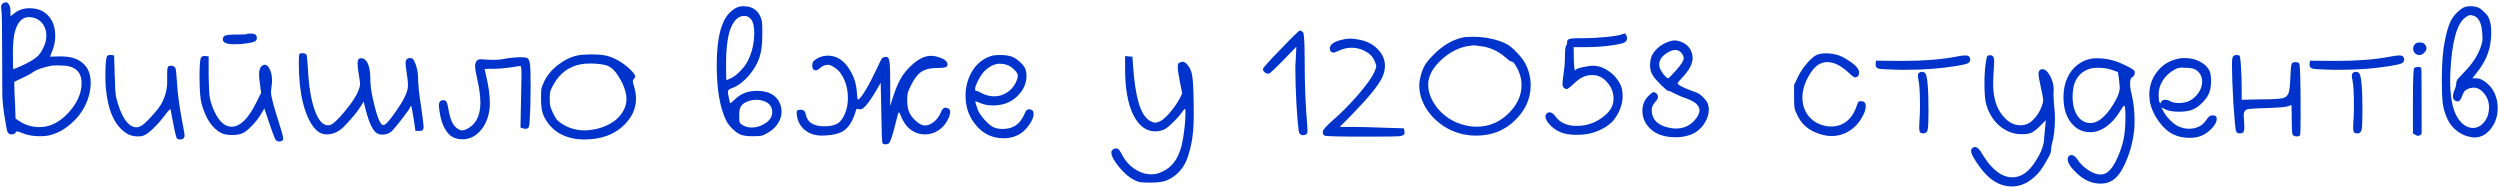 <?xml version="1.0" encoding="UTF-8"?> <svg xmlns="http://www.w3.org/2000/svg" width="790" height="59" viewBox="0 0 790 59" fill="none"><path d="M23.472 21.608C22.533 21.053 21.296 20.755 19.76 20.712C19.547 20.712 19.205 20.712 18.736 20.712C18.309 20.669 18.011 20.648 17.84 20.648C17.627 20.648 17.371 20.669 17.072 20.712C16.773 20.712 16.603 20.712 16.56 20.712C13.787 21.224 11.76 21.907 10.48 22.76C9.669 23.357 8.453 24.019 6.832 24.744L4.528 25.832V27.432C4.528 28.285 4.613 30.248 4.784 33.32L4.912 37.48L6.192 38.312C8.027 39.549 10.139 40.168 12.528 40.168C13.339 40.168 14.171 40.061 15.024 39.848C17.371 39.251 19.568 37.843 21.616 35.624C24.389 32.595 25.776 29.48 25.776 26.28C25.776 24.061 25.008 22.504 23.472 21.608ZM14 14.376C14.427 13.352 14.64 12.307 14.64 11.24C14.64 9.576 14.128 8.189 13.104 7.08C12.08 5.971 10.736 5.416 9.072 5.416C7.152 5.416 5.744 6.781 4.848 9.512C4.336 11.091 4.08 13.501 4.08 16.744C4.08 20.157 4.123 21.864 4.208 21.864C4.379 21.864 5.573 21.352 7.792 20.328C9.712 19.389 11.077 18.536 11.888 17.768C12.699 17 13.403 15.869 14 14.376ZM0.432 3.048C0.261 2.195 0.347 1.597 0.688 1.256C1.029 0.915 1.413 0.744 1.84 0.744C2.267 0.744 2.608 1 2.864 1.512C3.163 1.981 3.312 2.621 3.312 3.432V5.16L4.528 4.2C5.851 3.133 7.451 2.6 9.328 2.6C12.229 2.6 14.427 3.667 15.92 5.8C16.944 7.293 17.456 9.128 17.456 11.304C17.456 12.968 17.136 14.589 16.496 16.168L15.792 17.896L18.544 17.832H19.312C22.341 17.832 24.645 18.557 26.224 20.008C27.845 21.416 28.656 23.464 28.656 26.152C28.656 28.584 28.059 31.016 26.864 33.448C25.84 35.539 24.368 37.416 22.448 39.08C20.571 40.744 18.565 41.896 16.432 42.536C15.408 42.877 14.128 43.048 12.592 43.048C10.544 43.048 8.731 42.728 7.152 42.088C6.171 41.704 5.595 41.512 5.424 41.512C5.211 41.512 5.04 41.64 4.912 41.896C4.699 42.28 4.272 42.472 3.632 42.472C3.035 42.472 2.608 42.195 2.352 41.64C2.139 41.043 1.819 39.357 1.392 36.584C1.051 34.536 0.837 32.552 0.752 30.632C0.709 28.712 0.688 24.573 0.688 18.216C0.688 9.043 0.603 3.987 0.432 3.048ZM33.88 17.704C34.179 17.405 34.605 17.299 35.16 17.384L36.056 17.512L36.248 23.656C36.333 27.453 36.483 29.8 36.696 30.696C37.421 33.683 38.339 36.029 39.448 37.736C40.6 39.4 41.816 40.232 43.096 40.232C43.437 40.232 43.864 40.125 44.376 39.912C45.059 39.613 46.125 38.675 47.576 37.096C49.069 35.517 50.157 34.173 50.84 33.064C52.163 30.76 52.824 28.371 52.824 25.896V24.68V23.144C52.824 21.864 52.952 21.139 53.208 20.968C53.421 20.84 53.656 20.776 53.912 20.776C54.723 20.776 55.235 21.032 55.448 21.544C55.619 22.013 55.789 23.656 55.96 26.472C56.173 30.099 56.835 34.728 57.944 40.36C58.2 41.64 58.328 42.472 58.328 42.856C58.328 43.112 58.243 43.368 58.072 43.624C57.816 43.923 57.432 44.072 56.92 44.072C56.493 44.072 56.173 43.987 55.96 43.816C55.832 43.773 55.597 43.027 55.256 41.576C54.957 40.125 54.659 38.611 54.36 37.032C54.061 35.453 53.912 34.643 53.912 34.6L53.848 34.536C53.592 34.536 52.952 35.24 51.928 36.648C50.819 38.099 49.645 39.421 48.408 40.616C47.213 41.768 46.232 42.493 45.464 42.792C45.037 43.005 44.419 43.112 43.608 43.112C42.2 43.112 41.005 42.792 40.024 42.152C36.269 39.805 34.072 34.984 33.432 27.688C33.347 26.92 33.304 25.683 33.304 23.976C33.304 20.264 33.496 18.173 33.88 17.704ZM77.965 10.792C78.093 10.664 78.412 10.6 78.924 10.6C79.906 10.6 80.525 10.728 80.781 10.984C81.037 11.24 81.165 11.56 81.165 11.944C81.165 12.413 81.015 12.755 80.716 12.968C80.418 13.224 79.564 13.459 78.156 13.672C76.791 13.885 75.426 13.992 74.061 13.992C71.629 13.992 70.412 13.48 70.412 12.456C70.412 11.816 70.668 11.411 71.18 11.24C71.735 11.027 72.866 10.92 74.573 10.92C76.749 10.92 77.879 10.877 77.965 10.792ZM63.565 18.152C63.863 17.768 64.332 17.619 64.972 17.704L65.933 17.832V23.976C65.975 27.261 66.103 29.587 66.317 30.952C66.573 32.317 67.085 33.811 67.853 35.432C69.346 38.504 71.117 40.04 73.165 40.04C75.853 40.04 78.434 37.544 80.909 32.552L82.508 29.352L82.124 26.408C81.954 25.341 81.868 24.36 81.868 23.464C81.868 22.269 82.124 21.416 82.636 20.904C82.978 20.605 83.319 20.456 83.66 20.456C84.3 20.456 84.834 20.947 85.26 21.928C85.73 22.867 85.965 24.04 85.965 25.448C85.965 26.131 85.9 26.835 85.772 27.56C85.687 28.328 85.644 28.861 85.644 29.16C85.644 30.397 86.434 33.469 88.013 38.376C88.994 41.405 89.484 43.197 89.484 43.752C89.484 44.392 89.058 44.712 88.204 44.712C87.65 44.712 87.223 44.435 86.924 43.88C86.626 43.283 85.986 41.533 85.004 38.632L83.532 34.28L82.38 36.2C81.698 37.352 80.781 38.525 79.629 39.72C78.477 40.915 77.495 41.704 76.684 42.088C75.831 42.472 74.743 42.664 73.421 42.664C71.885 42.664 70.711 42.451 69.9 42.024C67.042 40.531 64.972 37.437 63.693 32.744C63.266 31.165 63.053 28.285 63.053 24.104C63.053 20.563 63.223 18.579 63.565 18.152ZM94.621 17.064C94.749 16.893 95.026 16.808 95.453 16.808C96.093 16.808 96.541 16.936 96.797 17.192C96.968 17.363 97.138 18.856 97.309 21.672C97.565 27.133 98.269 31.485 99.421 34.728C100.573 37.971 101.981 39.592 103.645 39.592C103.901 39.592 104.093 39.571 104.221 39.528C105.202 39.272 106.781 37.821 108.957 35.176C111.176 32.531 112.605 30.355 113.245 28.648C113.586 27.837 113.757 27.133 113.757 26.536C113.757 25.853 113.65 24.979 113.437 23.912C113.138 22.205 112.989 20.904 112.989 20.008C112.989 18.984 113.309 18.451 113.949 18.408H114.141C115.037 18.408 115.741 18.984 116.253 20.136C116.765 21.288 117.021 22.867 117.021 24.872C117.021 26.707 117.277 28.755 117.789 31.016C119.026 36.691 120.136 39.528 121.117 39.528C121.245 39.528 121.394 39.485 121.565 39.4C121.992 39.187 122.738 38.376 123.805 36.968C124.914 35.517 125.917 34.067 126.813 32.616C128.221 30.312 128.925 28.413 128.925 26.92C128.925 26.024 128.797 24.808 128.541 23.272C128.285 21.565 128.157 20.435 128.157 19.88C128.157 19.453 128.242 19.112 128.413 18.856C128.669 18.515 129.053 18.344 129.565 18.344C130.162 18.344 130.568 18.579 130.781 19.048C131.677 20.797 132.125 22.717 132.125 24.808C132.125 26.813 132.445 29.8 133.085 33.768C133.597 37.437 133.853 39.485 133.853 39.912C133.853 40.552 133.746 40.957 133.533 41.128C133.32 41.299 132.936 41.384 132.381 41.384H131.293L130.717 37.544C130.29 34.813 130.013 33.448 129.885 33.448C129.842 33.448 129.778 33.533 129.693 33.704C129.48 34.301 128.498 35.709 126.749 37.928C125.042 40.147 123.933 41.427 123.421 41.768C122.653 42.28 121.8 42.536 120.861 42.536C120.093 42.536 119.474 42.365 119.005 42.024C117.768 41.213 116.637 38.824 115.613 34.856L114.909 32.104L113.949 33.64C113.181 34.877 112.05 36.328 110.557 37.992C109.106 39.656 107.976 40.744 107.165 41.256C105.928 42.067 104.626 42.472 103.261 42.472C102.664 42.472 102.088 42.365 101.533 42.152C99.912 41.469 98.482 39.741 97.245 36.968C96.008 34.152 95.176 30.76 94.749 26.792C94.536 24.573 94.429 22.291 94.429 19.944C94.429 18.152 94.493 17.192 94.621 17.064ZM159.671 18.536C161.463 18.237 163.127 18.088 164.663 18.088C165.644 18.088 166.306 18.173 166.647 18.344C167.116 18.685 167.394 19.368 167.479 20.392C167.607 21.373 167.671 23.613 167.671 27.112C167.671 31.72 167.586 35.133 167.415 37.352C167.372 38.675 167.287 39.528 167.159 39.912C167.074 40.296 166.882 40.531 166.583 40.616C166.242 40.744 165.794 40.723 165.239 40.552L164.471 40.296L164.663 30.568C164.748 25.875 164.791 23.485 164.791 23.4C164.791 21.693 164.663 20.84 164.407 20.84C164.279 20.84 163.148 21.011 161.015 21.352C159.138 21.608 157.538 21.736 156.215 21.736H155.639H154.615C153.634 21.736 153.143 21.8 153.143 21.928C153.143 22.013 153.314 22.739 153.655 24.104C154.423 27.304 154.807 30.227 154.807 32.872C154.807 33.341 154.764 33.917 154.679 34.6C154.295 37.373 153.314 39.635 151.735 41.384C150.156 43.133 148.3 44.008 146.167 44.008C144.204 44.008 142.69 43.389 141.623 42.152C140.428 40.744 139.596 38.888 139.127 36.584C138.828 34.92 138.679 33.853 138.679 33.384C138.679 32.232 139.148 31.656 140.087 31.656C140.556 31.656 140.898 31.848 141.111 32.232C141.324 32.573 141.538 33.405 141.751 34.728C142.22 37.544 143.031 39.421 144.183 40.36C144.866 40.915 145.484 41.192 146.039 41.192C146.722 41.192 147.511 40.872 148.407 40.232C150.668 38.739 151.799 36.136 151.799 32.424C151.799 30.419 151.479 27.987 150.839 25.128C150.37 23.123 150.135 21.693 150.135 20.84C150.135 20.243 150.284 19.731 150.583 19.304C150.839 18.92 151.266 18.728 151.863 18.728C151.906 18.728 152.695 18.771 154.231 18.856C154.615 18.899 155.148 18.92 155.831 18.92C157.154 18.92 158.434 18.792 159.671 18.536ZM191.826 20.712C190.46 20.285 188.668 20.072 186.45 20.072C185.426 20.072 184.53 20.136 183.762 20.264C179.879 20.947 176.935 23.08 174.93 26.664C174.375 27.645 174.034 28.371 173.906 28.84C173.778 29.309 173.714 30.099 173.714 31.208C173.714 32.317 173.778 33.128 173.906 33.64C174.034 34.109 174.332 34.835 174.802 35.816C175.228 36.712 175.612 37.373 175.954 37.8C176.338 38.227 176.892 38.675 177.618 39.144C179.751 40.509 182.098 41.192 184.658 41.192C185.895 41.192 187.26 41.021 188.753 40.68C191.698 39.912 193.959 38.675 195.538 36.968C197.159 35.219 197.97 33.32 197.97 31.272C197.97 29.821 197.543 28.179 196.69 26.344C195.794 24.595 194.983 23.315 194.258 22.504C193.532 21.651 192.722 21.053 191.826 20.712ZM182.546 17.512C183.612 17.299 185.02 17.192 186.77 17.192C188.946 17.192 190.631 17.341 191.826 17.64C194.386 18.365 196.775 19.752 198.994 21.8C200.146 22.909 200.722 23.699 200.722 24.168C200.722 24.424 200.572 24.701 200.274 25C200.06 25.213 199.954 25.448 199.954 25.704C199.954 25.875 200.124 26.536 200.466 27.688C200.807 28.925 200.978 30.077 200.978 31.144C200.978 34.216 199.762 36.968 197.33 39.4C194.215 42.515 189.991 44.072 184.658 44.072C181.671 44.072 179.047 43.432 176.786 42.152C174.567 40.829 172.903 38.973 171.794 36.584C171.239 35.389 170.962 33.64 170.962 31.336C170.962 29.672 171.004 28.563 171.09 28.008C171.218 27.453 171.516 26.685 171.986 25.704C172.924 23.741 174.396 21.992 176.402 20.456C178.407 18.92 180.455 17.939 182.546 17.512ZM241.148 31.848C240.422 31.635 239.74 31.528 239.1 31.528C237.99 31.528 236.945 31.741 235.964 32.168C234.982 32.595 234.321 33.171 233.98 33.896C233.724 34.323 233.595 35.283 233.595 36.776C233.595 37.757 233.638 38.376 233.724 38.632C233.809 38.888 234.086 39.165 234.556 39.464C235.452 40.019 236.433 40.296 237.5 40.296C239.206 40.296 240.806 39.741 242.3 38.632C243.452 37.736 244.028 36.669 244.028 35.432C244.028 33.683 243.068 32.488 241.148 31.848ZM236.924 5.672C236.454 5.245 235.857 5.032 235.132 5.032C233.553 5.032 232.252 6.077 231.228 8.168C230.033 10.557 229.436 14.675 229.436 20.52C229.436 23.592 229.478 25.171 229.564 25.256C229.649 25.341 230.225 25.107 231.292 24.552C232.23 24.04 233.169 23.272 234.108 22.248C235.089 21.224 235.836 20.2 236.348 19.176C237.67 16.445 238.332 13.544 238.332 10.472C238.332 8.04 237.862 6.44 236.924 5.672ZM232.635 2.472C233.318 2.131 234.086 1.96 234.94 1.96C236.561 1.96 237.884 2.408 238.908 3.304C239.42 3.731 239.868 4.371 240.252 5.224C240.678 5.949 240.892 7.208 240.892 9V10.92C240.892 13.864 240.614 16.189 240.06 17.896C239.42 19.987 238.268 21.992 236.604 23.912C234.982 25.789 233.297 27.069 231.548 27.752C230.524 28.093 230.012 28.499 230.012 28.968C230.012 29.224 230.118 29.907 230.332 31.016C230.545 32.083 230.694 32.616 230.78 32.616C230.865 32.616 231.398 32.168 232.38 31.272C234.129 29.565 236.39 28.712 239.164 28.712C241.51 28.712 243.345 29.245 244.668 30.312C246.204 31.592 246.972 33.277 246.972 35.368C246.972 36.691 246.545 37.971 245.692 39.208C244.838 40.445 243.665 41.448 242.172 42.216C241.532 42.6 240.956 42.835 240.444 42.92C239.974 43.005 239.078 43.048 237.756 43.048C235.836 43.048 234.449 42.813 233.595 42.344C232.828 41.917 232.038 41.299 231.228 40.488C230.46 39.677 229.884 38.888 229.5 38.12C227.494 34.109 226.492 28.285 226.492 20.648C226.492 14.461 227.217 9.853 228.668 6.824C229.564 4.861 230.886 3.411 232.635 2.472ZM260.382 17.704C260.894 17.619 261.278 17.576 261.534 17.576C264.222 17.576 266.44 18.899 268.19 21.544C269.726 23.848 270.579 26.323 270.75 28.968C270.835 30.632 270.963 31.464 271.134 31.464C271.518 31.464 272.307 30.483 273.502 28.52C274.696 26.515 275.891 24.232 277.086 21.672C277.854 20.008 278.344 19.005 278.558 18.664C278.814 18.28 279.134 18.067 279.518 18.024C279.603 18.024 279.688 18.024 279.774 18.024C279.902 17.981 279.987 17.96 280.03 17.96C280.584 17.96 280.926 18.429 281.054 19.368C281.224 20.264 281.31 22.504 281.31 26.088V33.512L282.014 31.208C282.867 28.52 283.72 26.429 284.574 24.936C285.427 23.4 286.6 21.949 288.094 20.584C290.227 18.621 292.254 17.64 294.174 17.64C295.07 17.64 296.03 17.832 297.054 18.216C298.632 18.771 299.422 19.496 299.422 20.392C299.422 20.605 299.358 20.797 299.23 20.968C299.016 21.309 297.992 21.48 296.158 21.48C294.067 21.48 292.424 21.864 291.23 22.632C290.078 23.357 289.011 24.701 288.03 26.664C287.432 27.859 287.048 28.712 286.878 29.224C286.75 29.736 286.686 30.547 286.686 31.656C286.686 33.192 286.878 34.429 287.262 35.368C287.646 36.307 288.328 37.224 289.31 38.12C290.376 39.144 291.358 39.656 292.254 39.656C292.808 39.656 293.384 39.507 293.982 39.208C295.475 38.483 296.606 37.203 297.374 35.368C297.715 34.472 298.184 34.024 298.782 34.024C298.995 34.024 299.251 34.088 299.55 34.216C300.019 34.429 300.254 34.813 300.254 35.368C300.254 35.965 300.04 36.712 299.614 37.608C298.888 39.144 297.864 40.339 296.542 41.192C295.262 42.045 293.854 42.472 292.318 42.472C290.995 42.472 289.8 42.173 288.734 41.576C287.027 40.68 285.704 39.101 284.766 36.84C284.424 35.944 284.19 35.496 284.062 35.496C283.891 35.496 283.571 36.52 283.102 38.568C282.035 42.963 281.246 45.245 280.734 45.416C280.435 45.544 280.115 45.608 279.774 45.608C279.304 45.608 279.006 45.48 278.878 45.224C278.707 44.968 278.579 41.725 278.494 35.496L278.302 26.152L276.702 28.904C275.678 30.653 274.718 32.061 273.822 33.128C273.011 34.067 272.392 34.536 271.966 34.536C271.923 34.536 271.859 34.536 271.774 34.536C271.688 34.493 271.603 34.472 271.518 34.472C271.048 34.387 270.75 34.387 270.622 34.472C270.536 34.557 270.451 34.835 270.366 35.304C270.195 35.987 269.811 36.947 269.214 38.184C268.446 39.72 267.443 40.851 266.206 41.576C264.968 42.259 263.262 42.664 261.086 42.792C260.744 42.835 260.254 42.856 259.614 42.856C257.822 42.856 256.222 42.387 254.814 41.448C254.046 40.936 253.363 40.211 252.766 39.272C252.211 38.291 251.891 37.331 251.806 36.392C251.763 36.136 251.742 35.837 251.742 35.496C251.742 35.069 251.976 34.813 252.446 34.728C252.574 34.685 252.766 34.664 253.022 34.664C253.96 34.664 254.494 35.176 254.622 36.2C255.134 38.675 257.096 39.912 260.51 39.912C262.43 39.912 263.88 39.571 264.862 38.888C265.843 38.205 266.632 37.011 267.23 35.304C267.699 34.024 267.934 32.552 267.934 30.888C267.934 28.883 267.571 27.027 266.846 25.32C266.12 23.571 265.118 22.269 263.838 21.416C262.899 20.776 262.174 20.456 261.662 20.456C261.619 20.456 261.534 20.477 261.406 20.52C261.32 20.52 261.235 20.52 261.15 20.52C260.51 20.563 259.848 20.883 259.166 21.48C258.568 21.992 258.099 22.248 257.758 22.248C257.502 22.248 257.267 22.141 257.054 21.928C256.798 21.672 256.67 21.245 256.67 20.648C256.67 20.349 256.734 20.029 256.862 19.688C256.99 19.347 257.416 18.963 258.142 18.536C258.867 18.109 259.614 17.832 260.382 17.704ZM318.045 20.456C317.405 20.243 316.679 20.136 315.869 20.136C314.375 20.136 312.839 20.861 311.26 22.312C310.535 22.995 309.831 23.997 309.149 25.32C308.466 26.6 308.125 27.56 308.125 28.2C308.125 28.541 308.231 28.712 308.445 28.712C308.786 28.712 309.405 28.968 310.301 29.48C311.581 30.12 312.861 30.44 314.141 30.44C315.975 30.44 317.618 29.821 319.069 28.584C319.751 28.029 320.349 27.283 320.861 26.344C321.373 25.363 321.628 24.552 321.628 23.912C321.628 23.357 321.223 22.696 320.413 21.928C319.602 21.16 318.813 20.669 318.045 20.456ZM312.989 17.768C313.671 17.512 314.674 17.384 315.997 17.384C317.49 17.384 318.663 17.533 319.517 17.832C320.455 18.131 321.373 18.707 322.269 19.56C323.207 20.371 323.805 21.16 324.061 21.928C324.274 22.653 324.381 23.315 324.381 23.912C324.381 26.301 323.442 28.435 321.565 30.312C319.559 32.317 316.978 33.32 313.821 33.32C312.327 33.32 311.026 33.085 309.917 32.616C308.935 32.232 308.423 32.04 308.381 32.04C308.253 32.04 308.189 32.104 308.189 32.232C308.189 32.317 308.445 33.128 308.957 34.664C309.298 35.56 310.023 36.627 311.133 37.864C312.242 39.101 313.202 39.891 314.013 40.232C314.823 40.573 315.741 40.744 316.765 40.744C318.215 40.744 319.41 40.488 320.349 39.976C321.757 39.293 322.887 37.971 323.741 36.008C324.125 35.027 324.551 34.536 325.021 34.536C325.49 34.536 325.853 34.621 326.109 34.792C326.45 35.005 326.621 35.411 326.621 36.008C326.621 37.032 326.109 38.248 325.085 39.656C324.061 41.064 322.887 42.088 321.565 42.728C320.242 43.368 318.791 43.688 317.213 43.688C313.842 43.688 311.069 42.493 308.893 40.104C306.375 37.416 305.117 34.131 305.117 30.248C305.117 27.432 305.799 24.872 307.165 22.568C308.573 20.221 310.514 18.621 312.989 17.768ZM355.534 21.992V17.704L356.686 17.832L357.838 17.896L358.03 20.584C358.371 25.576 358.947 29.48 359.758 32.296C360.654 35.453 361.934 37.459 363.598 38.312C364.195 38.611 364.686 38.76 365.07 38.76C365.496 38.76 366.051 38.589 366.734 38.248C367.544 37.821 368.59 36.861 369.87 35.368C371.15 33.832 372.152 32.36 372.878 30.952L373.582 29.544L372.878 26.024C372.408 23.677 372.174 22.077 372.174 21.224C372.174 20.627 372.216 20.264 372.302 20.136C372.43 19.965 372.707 19.795 373.134 19.624C373.774 19.411 374.35 19.56 374.862 20.072C375.672 20.883 376.227 21.843 376.526 22.952C376.824 24.061 377.016 25.875 377.102 28.392C377.187 30.44 377.23 32.979 377.23 36.008C377.23 40.061 376.952 43.283 376.398 45.672C375.843 48.232 375.246 50.131 374.606 51.368C373.368 53.885 371.448 55.741 368.846 56.936C367.736 57.448 366.008 57.704 363.662 57.704C362.04 57.704 360.974 57.661 360.462 57.576C359.95 57.533 359.31 57.32 358.542 56.936C356.963 56.211 355.342 54.845 353.678 52.84C352.013 50.835 351.181 49.256 351.181 48.104C351.181 47.805 351.331 47.528 351.63 47.272C351.971 47.016 352.312 46.888 352.654 46.888C352.824 46.888 352.952 46.909 353.038 46.952C353.464 47.037 353.998 47.72 354.638 49C355.619 50.877 356.942 52.349 358.606 53.416C360.27 54.525 361.998 55.08 363.79 55.08C364.728 55.08 365.582 54.931 366.35 54.632C368.483 53.864 370.147 52.584 371.342 50.792C372.579 49 373.432 46.525 373.902 43.368C374.371 40.424 374.606 37.779 374.606 35.432C374.606 34.749 374.563 34.408 374.478 34.408C374.307 34.408 373.987 34.749 373.518 35.432C372.878 36.371 371.939 37.437 370.702 38.632C369.507 39.827 368.59 40.573 367.95 40.872C367.011 41.299 366.051 41.512 365.07 41.512C362.168 41.512 359.843 39.763 358.094 36.264C356.387 32.723 355.534 27.965 355.534 21.992ZM404.725 15.528C408.479 11.603 410.506 9.64 410.805 9.64C411.061 9.64 411.381 9.832 411.765 10.216C412.106 10.6 412.277 13.693 412.277 19.496C412.277 26.707 412.554 33.533 413.109 39.976C413.151 40.403 413.173 40.893 413.173 41.448C413.173 42.003 412.981 42.365 412.597 42.536C412.341 42.664 412.063 42.728 411.765 42.728C410.954 42.728 410.485 42.195 410.357 41.128C410.143 39.635 409.909 36.776 409.653 32.552C409.439 28.285 409.333 24.744 409.333 21.928C409.333 21.629 409.333 21.245 409.333 20.776C409.375 20.307 409.397 19.987 409.397 19.816L409.653 14.76L405.621 18.92C402.89 21.736 401.333 23.187 400.949 23.272H400.757C400.373 23.272 399.989 23.123 399.605 22.824C399.263 22.483 399.093 22.141 399.093 21.8C399.093 21.459 400.97 19.368 404.725 15.528ZM423.948 12.584C424.972 12.328 425.889 12.2 426.7 12.2C427.468 12.2 428.492 12.328 429.772 12.584C432.161 13.096 434.06 14.12 435.468 15.656C436.919 17.149 437.644 18.877 437.644 20.84C437.644 21.992 437.345 23.229 436.748 24.552C435.468 27.155 432.247 31.08 427.084 36.328L423.372 40.104H427.404C429.623 40.104 432.993 40.189 437.516 40.36L443.66 40.552L443.788 41.448C443.788 41.533 443.788 41.64 443.788 41.768C443.831 41.896 443.852 41.981 443.852 42.024C443.852 42.579 443.297 42.92 442.188 43.048C441.121 43.133 438.263 43.176 433.612 43.176H431.18C423.201 43.176 418.999 43.069 418.572 42.856C418.188 42.685 417.996 42.28 417.996 41.64C417.996 41.085 419.041 39.891 421.132 38.056C423.777 35.752 426.423 33.085 429.068 30.056C431.713 26.984 433.42 24.637 434.188 23.016C434.657 21.992 434.892 21.288 434.892 20.904C434.892 20.563 434.679 19.923 434.252 18.984C433.697 17.789 432.737 16.851 431.372 16.168C430.049 15.443 428.62 15.08 427.084 15.08C425.761 15.08 424.46 15.379 423.18 15.976C422.327 16.403 421.708 16.616 421.324 16.616C421.239 16.616 421.068 16.573 420.812 16.488C420.385 16.275 420.193 15.827 420.236 15.144C420.364 13.992 421.601 13.139 423.948 12.584ZM468.205 14.632C466.797 14.419 465.986 14.312 465.773 14.312C465.73 14.312 465.069 14.397 463.789 14.568C460.888 15.08 458.178 16.467 455.661 18.728C453.144 20.989 451.714 23.315 451.373 25.704C451.33 25.917 451.309 26.28 451.309 26.792C451.309 28.925 452.056 31.08 453.549 33.256C455.085 35.432 457.005 37.096 459.309 38.248C461.741 39.443 464.194 40.04 466.669 40.04C470.552 40.04 473.944 38.589 476.845 35.688C479.49 33.043 480.813 30.099 480.813 26.856C480.813 25.832 480.642 24.744 480.301 23.592C480.002 22.653 479.576 21.736 479.021 20.84C478.509 19.944 478.104 19.496 477.805 19.496C477.421 19.496 476.738 19.048 475.757 18.152C473.496 16.189 470.978 15.016 468.205 14.632ZM461.805 11.944C462.616 11.731 463.746 11.624 465.197 11.624C469.208 11.624 472.728 12.328 475.757 13.736C476.824 14.248 478.018 15.208 479.341 16.616C480.664 17.981 481.602 19.24 482.157 20.392C483.181 22.483 483.693 24.659 483.693 26.92C483.693 31.101 482.072 34.771 478.829 37.928C475.544 41.213 471.426 42.856 466.477 42.856C463.405 42.856 460.525 42.173 457.837 40.808C455.064 39.357 452.802 37.373 451.053 34.856C449.346 32.296 448.493 29.693 448.493 27.048C448.493 26.195 448.578 25.448 448.749 24.808C449.09 23.187 449.56 21.843 450.157 20.776C450.797 19.667 451.778 18.472 453.101 17.192C455.832 14.461 458.733 12.712 461.805 11.944ZM512.499 10.856C512.926 10.685 513.182 10.6 513.267 10.6C513.48 10.557 513.672 10.707 513.843 11.048C514.056 11.389 514.163 11.752 514.163 12.136C514.163 12.733 513.843 13.181 513.203 13.48C512.435 13.821 510.856 14.141 508.467 14.44C506.078 14.739 503.71 14.888 501.363 14.888H497.267L497.331 18.6C497.374 21.032 497.523 22.248 497.779 22.248C497.822 22.248 497.907 22.163 498.035 21.992C498.206 21.736 498.931 21.48 500.211 21.224C501.491 20.925 502.579 20.776 503.475 20.776H503.859C505.523 20.904 507.102 21.523 508.595 22.632C510.088 23.699 511.24 25.064 512.051 26.728C512.52 27.667 512.755 28.968 512.755 30.632C512.712 32.211 512.307 33.789 511.539 35.368C510.771 36.861 510.003 37.971 509.235 38.696C507.528 40.275 505.31 41.427 502.579 42.152C501.256 42.451 499.827 42.6 498.291 42.6C496.755 42.6 495.39 42.451 494.195 42.152C492.702 41.725 491.358 40.957 490.163 39.848C488.968 38.696 488.371 37.672 488.371 36.776C488.371 36.435 488.499 36.136 488.755 35.88C489.011 35.624 489.31 35.496 489.651 35.496C490.291 35.496 490.931 35.944 491.571 36.84C492.979 38.803 495.219 39.784 498.291 39.784C501.662 39.784 504.648 38.653 507.251 36.392C509 34.899 509.875 33.171 509.875 31.208C509.875 29.245 509.214 27.517 507.891 26.024C506.611 24.531 505.096 23.763 503.347 23.72H503.027C501.064 23.72 499.23 24.573 497.523 26.28C496.2 27.517 495.411 28.136 495.155 28.136C494.771 28.136 494.43 27.987 494.131 27.688C493.875 27.347 493.747 26.984 493.747 26.6C493.747 25.917 493.875 24.723 494.131 23.016C494.387 21.267 494.515 19.752 494.515 18.472C494.515 15.997 494.643 14.653 494.899 14.44C495.112 14.227 495.219 13.8 495.219 13.16C495.219 12.733 495.454 12.456 495.923 12.328C496.435 12.157 497.395 12.072 498.803 12.072H500.019H500.531C502.579 12.072 504.904 11.944 507.507 11.688C510.152 11.432 511.816 11.155 512.499 10.856ZM531.348 16.744C530.836 16.104 530.175 15.784 529.364 15.784C528.383 15.784 527.273 16.275 526.036 17.256C524.884 18.152 524.308 19.219 524.308 20.456C524.308 20.627 524.351 20.925 524.436 21.352C524.607 21.907 525.012 22.611 525.652 23.464C526.335 24.317 526.825 24.744 527.124 24.744C527.295 24.744 528.127 23.912 529.62 22.248C531.241 20.456 532.052 19.155 532.052 18.344C532.052 17.875 531.817 17.341 531.348 16.744ZM526.804 13.352C527.743 12.968 528.553 12.776 529.236 12.776C529.705 12.776 530.26 12.883 530.9 13.096C532.521 13.651 533.652 14.589 534.292 15.912C534.676 16.723 534.868 17.533 534.868 18.344C534.868 20.136 533.823 22.141 531.732 24.36C530.665 25.469 530.132 26.131 530.132 26.344C530.132 26.429 530.217 26.557 530.388 26.728C531.156 27.325 533.097 28.179 536.212 29.288C536.937 29.587 537.663 30.141 538.388 30.952C539.156 31.72 539.625 32.467 539.796 33.192C539.924 33.661 539.988 34.152 539.988 34.664C539.988 36.115 539.519 37.565 538.58 39.016C537.684 40.424 536.511 41.491 535.06 42.216C533.439 42.984 531.604 43.368 529.556 43.368C526.057 43.368 523.391 42.493 521.556 40.744C519.849 39.123 518.996 37.203 518.996 34.984C518.996 33.149 519.636 31.592 520.916 30.312C521.727 29.501 522.281 29.096 522.58 29.096C522.751 29.096 522.985 29.203 523.284 29.416C523.711 29.8 523.924 30.184 523.924 30.568C523.924 31.08 523.625 31.635 523.028 32.232C522.303 33.085 521.94 33.896 521.94 34.664C521.94 37.779 523.86 39.699 527.7 40.424C528.34 40.552 528.959 40.616 529.556 40.616C532.287 40.616 534.463 39.507 536.084 37.288C536.724 36.392 537.044 35.581 537.044 34.856C537.044 33.235 535.444 31.912 532.244 30.888C531.903 30.803 530.921 30.376 529.3 29.608C528.191 29.011 527.487 28.712 527.188 28.712C526.932 28.712 526.164 28.093 524.884 26.856C523.647 25.619 522.815 24.659 522.388 23.976C521.791 23.123 521.471 22.141 521.428 21.032V20.392C521.428 18.728 521.94 17.299 522.964 16.104C523.988 14.867 525.268 13.949 526.804 13.352ZM573.905 17.448C574.673 17.064 575.654 16.872 576.849 16.872H577.553C579.26 16.915 580.838 17.299 582.289 18.024C585.745 19.901 587.473 21.523 587.473 22.888C587.473 23.571 587.281 24.019 586.897 24.232C586.47 24.403 586.236 24.488 586.193 24.488C585.894 24.488 585.169 23.933 584.017 22.824C581.67 20.691 579.494 19.624 577.489 19.624C576.678 19.624 575.953 19.773 575.313 20.072C573.734 20.712 572.241 22.483 570.833 25.384C569.98 27.219 569.553 29.011 569.553 30.76C569.553 32.723 570.044 34.472 571.025 36.008C572.049 37.544 573.457 38.653 575.249 39.336C576.401 39.763 577.553 39.976 578.705 39.976C580.54 39.976 582.161 39.421 583.569 38.312C584.977 37.16 586.022 35.56 586.705 33.512C586.918 32.829 587.089 32.403 587.217 32.232C587.388 32.061 587.665 31.976 588.049 31.976C589.073 31.976 589.585 32.509 589.585 33.576C589.585 34.344 589.35 35.197 588.881 36.136C587.857 38.312 586.449 39.997 584.657 41.192C582.865 42.387 580.902 42.984 578.769 42.984C576.934 42.984 574.993 42.493 572.945 41.512C570.684 40.403 568.998 38.653 567.889 36.264C567.42 35.325 567.142 34.579 567.057 34.024C566.972 33.469 566.929 32.317 566.929 30.568V26.856L568.209 24.168C568.934 22.717 569.83 21.373 570.897 20.136C571.964 18.856 572.966 17.96 573.905 17.448ZM617.853 17.96C619.218 17.661 620.285 17.512 621.053 17.512C622.077 17.512 622.589 17.96 622.589 18.856C622.589 19.368 622.333 19.752 621.821 20.008C621.309 20.264 620.114 20.541 618.237 20.84C613.373 21.651 608.04 22.056 602.237 22.056H600.317C596.818 21.971 594.664 21.864 593.853 21.736C593.085 21.565 592.701 21.16 592.701 20.52V20.136L592.829 19.176L599.485 19.24H601.533C607.805 19.24 613.245 18.813 617.853 17.96ZM606.269 23.144C606.568 22.845 606.93 22.696 607.357 22.696C607.741 22.696 608.082 22.845 608.381 23.144C609.064 23.955 609.405 27.923 609.405 35.048C609.405 38.248 609.32 40.232 609.149 41C608.978 41.768 608.53 42.152 607.805 42.152C607.293 42.152 606.93 42.024 606.717 41.768C606.546 41.469 606.461 40.893 606.461 40.04C606.461 39.741 606.504 38.909 606.589 37.544C606.674 36.648 606.717 35.155 606.717 33.064C606.717 29.309 606.546 26.643 606.205 25.064C605.992 24.125 606.013 23.485 606.269 23.144ZM627.474 20.136C627.645 18.856 627.794 18.088 627.922 17.832C628.05 17.576 628.349 17.448 628.818 17.448C629.33 17.448 629.671 17.597 629.842 17.896C630.055 18.152 630.162 18.707 630.162 19.56C630.162 19.773 630.119 20.563 630.034 21.928C629.906 23.72 629.842 25.277 629.842 26.6C629.842 30.227 630.589 33.192 632.082 35.496C633.917 38.227 636.05 39.592 638.482 39.592C639.933 39.592 641.17 39.101 642.194 38.12C643.73 36.712 644.818 34.92 645.458 32.744C645.586 32.36 645.65 31.976 645.65 31.592C645.65 31.165 645.394 29.8 644.882 27.496C644.413 25.405 644.178 24.019 644.178 23.336C644.178 22.611 644.434 22.141 644.946 21.928C645.031 21.885 645.181 21.864 645.394 21.864C646.247 21.864 647.058 22.568 647.826 23.976C648.594 25.384 648.978 26.877 648.978 28.456C648.978 28.883 648.957 29.203 648.914 29.416V29.928C648.914 30.739 648.999 32.125 649.17 34.088C649.298 35.112 649.362 36.221 649.362 37.416C649.362 40.573 649.042 43.283 648.402 45.544C648.231 46.184 648.146 46.845 648.146 47.528C648.146 48.125 647.634 49.277 646.61 50.984C645.629 52.733 644.69 54.077 643.794 55.016C641.362 57.619 638.674 58.92 635.73 58.92C632.018 58.92 628.711 56.957 625.81 53.032C623.847 50.387 622.866 48.616 622.866 47.72C622.866 47.336 623.015 47.016 623.314 46.76C623.613 46.547 623.869 46.44 624.082 46.44C624.807 46.44 625.597 47.208 626.45 48.744C627.517 50.493 628.498 51.816 629.394 52.712C631.485 54.931 633.661 56.04 635.922 56.04C638.653 56.04 641.085 54.355 643.218 50.984C644.839 48.467 645.735 46.248 645.906 44.328C645.949 44.115 645.991 43.56 646.034 42.664C646.119 41.725 646.183 41.043 646.226 40.616L646.482 37.992L644.626 39.848C643.645 40.829 642.77 41.512 642.002 41.896C641.234 42.237 640.274 42.408 639.122 42.408C638.525 42.408 638.077 42.387 637.778 42.344C635.517 42.131 633.447 41.192 631.57 39.528C629.735 37.821 628.434 35.667 627.666 33.064C627.282 31.784 627.09 29.544 627.09 26.344C627.09 23.955 627.218 21.885 627.474 20.136ZM667.286 22.056C666.006 21.629 664.577 21.416 662.998 21.416C661.846 21.416 660.886 21.544 660.118 21.8C656.662 23.037 654.934 25.939 654.934 30.504C654.934 32.979 655.446 35.005 656.47 36.584C657.537 38.12 658.923 38.888 660.63 38.888C661.953 38.888 663.318 38.227 664.726 36.904C666.134 35.581 667.457 33.747 668.694 31.4C669.462 29.992 669.846 28.733 669.846 27.624C669.846 27.325 669.761 26.408 669.59 24.872L669.27 22.76L667.286 22.056ZM660.566 18.6C661.121 18.472 661.803 18.408 662.614 18.408C664.534 18.408 666.39 18.685 668.182 19.24C669.419 19.624 670.742 20.179 672.15 20.904C673.601 21.629 674.39 22.163 674.518 22.504C674.561 22.632 674.582 22.803 674.582 23.016C674.582 23.613 674.305 24.083 673.75 24.424C673.323 24.595 673.11 25.256 673.11 26.408C673.11 27.389 673.259 28.456 673.558 29.608C674.198 32.168 674.518 35.027 674.518 38.184C674.518 39.549 674.475 40.531 674.39 41.128C674.006 44.669 673.153 47.955 671.83 50.984C670.55 54.013 669.121 56.019 667.542 57C666.475 57.683 665.217 58.024 663.766 58.024C661.035 58.024 658.497 56.893 656.15 54.632C654.315 52.883 653.398 51.453 653.398 50.344C653.398 50.088 653.419 49.917 653.462 49.832C653.633 49.277 654.017 49 654.614 49C655.169 49 655.745 49.405 656.342 50.216C657.281 51.667 658.454 52.84 659.862 53.736C661.27 54.675 662.571 55.144 663.766 55.144C664.961 55.144 666.006 54.611 666.902 53.544C667.841 52.52 668.801 50.749 669.782 48.232C670.337 46.909 670.806 45.267 671.19 43.304C671.489 41.512 671.638 39.293 671.638 36.648C671.638 35.197 671.574 34.216 671.446 33.704C671.361 33.491 671.297 33.384 671.254 33.384C671.083 33.384 670.678 33.917 670.038 34.984C668.758 37.117 667.286 38.781 665.622 39.976C663.958 41.171 662.273 41.768 660.566 41.768C658.475 41.768 656.726 41.085 655.318 39.72C653.142 37.629 652.054 34.621 652.054 30.696C652.054 28.392 652.481 26.323 653.334 24.488C654.017 22.995 654.998 21.715 656.278 20.648C657.601 19.581 659.03 18.899 660.566 18.6ZM693.899 22.056C693.259 21.672 692.214 21.459 690.763 21.416C690.592 21.416 690.379 21.416 690.123 21.416C689.867 21.373 689.696 21.352 689.611 21.352C688.715 21.352 687.904 21.565 687.179 21.992C685.643 22.803 684.406 23.933 683.467 25.384C682.571 26.792 682.123 28.264 682.123 29.8C682.123 30.995 682.208 31.805 682.379 32.232C682.507 32.531 682.592 32.68 682.635 32.68C682.678 32.68 682.784 32.509 682.955 32.168C683.211 31.741 683.616 31.528 684.171 31.528C684.768 31.528 685.344 31.699 685.899 32.04C686.539 32.381 687.414 32.552 688.523 32.552C689.76 32.552 690.848 32.339 691.787 31.912C693.067 31.229 694.07 30.333 694.795 29.224C695.52 28.115 695.883 26.984 695.883 25.832C695.883 24.211 695.222 22.952 693.899 22.056ZM687.563 18.728C688.459 18.472 689.398 18.344 690.379 18.344C692.171 18.344 693.792 18.728 695.243 19.496C696.694 20.264 697.696 21.267 698.251 22.504C698.55 23.229 698.699 24.253 698.699 25.576C698.699 26.984 698.528 28.157 698.187 29.096C697.846 30.12 697.184 31.144 696.203 32.168C695.264 33.192 694.262 33.96 693.195 34.472C692.086 35.027 690.592 35.304 688.715 35.304C686.88 35.304 685.472 35.091 684.491 34.664L683.019 33.96L683.531 34.984C684 35.923 684.704 36.883 685.643 37.864C686.624 38.845 687.52 39.528 688.331 39.912C689.44 40.424 690.571 40.68 691.723 40.68C694.155 40.68 695.99 39.741 697.227 37.864C697.824 36.925 698.379 36.456 698.891 36.456H699.275C699.787 36.499 700.107 36.605 700.235 36.776C700.406 36.904 700.491 37.181 700.491 37.608C700.491 38.419 700 39.379 699.019 40.488C698.038 41.555 696.95 42.344 695.755 42.856C694.688 43.325 693.387 43.56 691.851 43.56C689.974 43.56 688.288 43.197 686.795 42.472C685.088 41.661 683.488 40.211 681.995 38.12C680.544 36.029 679.648 33.917 679.307 31.784C679.222 30.931 679.179 30.312 679.179 29.928C679.179 27.283 679.947 24.936 681.483 22.888C683.019 20.797 685.046 19.411 687.563 18.728ZM705.431 18.344C705.601 17.704 706.007 17.384 706.647 17.384C706.945 17.384 707.18 17.405 707.351 17.448C707.649 17.533 707.82 17.768 707.863 18.152C707.948 18.493 708.033 19.347 708.119 20.712C708.289 22.931 708.375 25.235 708.375 27.624V31.528L714.327 31.4C717.783 31.4 720.15 31.272 721.431 31.016C722.284 30.76 722.86 30.248 723.159 29.48C723.457 28.712 723.649 27.133 723.735 24.744C723.82 22.227 723.969 20.691 724.183 20.136C724.396 19.795 724.801 19.624 725.399 19.624C725.911 19.624 726.295 19.752 726.551 20.008C726.849 20.392 726.999 25.789 726.999 36.2C726.999 40.381 726.935 42.557 726.807 42.728C726.593 42.984 726.273 43.112 725.847 43.112C725.121 43.112 724.652 42.899 724.439 42.472C724.268 42.045 724.183 40.403 724.183 37.544C724.183 34.643 724.14 33.192 724.055 33.192L723.031 33.576C722.391 33.832 720.065 34.024 716.055 34.152C712.385 34.237 710.295 34.408 709.783 34.664C709.271 35.005 709.015 35.603 709.015 36.456C709.015 36.712 709.057 37.395 709.143 38.504C709.185 38.931 709.207 39.485 709.207 40.168C709.207 40.979 709.1 41.512 708.887 41.768C708.673 42.024 708.289 42.152 707.735 42.152C707.137 42.152 706.753 41.896 706.583 41.384C706.369 40.701 706.092 37.8 705.751 32.68C705.452 27.517 705.303 23.507 705.303 20.648C705.303 19.539 705.345 18.771 705.431 18.344ZM754.978 17.96C756.343 17.661 757.41 17.512 758.178 17.512C759.202 17.512 759.714 17.96 759.714 18.856C759.714 19.368 759.458 19.752 758.946 20.008C758.434 20.264 757.239 20.541 755.362 20.84C750.498 21.651 745.165 22.056 739.362 22.056H737.442C733.943 21.971 731.789 21.864 730.978 21.736C730.21 21.565 729.826 21.16 729.826 20.52V20.136L729.954 19.176L736.61 19.24H738.658C744.93 19.24 750.37 18.813 754.978 17.96ZM743.394 23.144C743.693 22.845 744.055 22.696 744.482 22.696C744.866 22.696 745.207 22.845 745.506 23.144C746.189 23.955 746.53 27.923 746.53 35.048C746.53 38.248 746.445 40.232 746.274 41C746.103 41.768 745.655 42.152 744.93 42.152C744.418 42.152 744.055 42.024 743.842 41.768C743.671 41.469 743.586 40.893 743.586 40.04C743.586 39.741 743.629 38.909 743.714 37.544C743.799 36.648 743.842 35.155 743.842 33.064C743.842 29.309 743.671 26.643 743.33 25.064C743.117 24.125 743.138 23.485 743.394 23.144ZM762.999 14.12C763.298 13.651 763.852 13.416 764.663 13.416C765.474 13.416 766.028 13.651 766.327 14.12C766.626 14.461 766.775 14.845 766.775 15.272C766.775 15.699 766.519 16.168 766.007 16.68C765.58 17.149 765.09 17.384 764.535 17.384C763.98 17.384 763.511 17.192 763.127 16.808C762.743 16.381 762.551 15.891 762.551 15.336C762.551 14.867 762.7 14.461 762.999 14.12ZM762.487 32.04C762.487 25.299 762.615 21.8 762.871 21.544C763.127 21.288 763.554 21.16 764.151 21.16C764.663 21.16 764.983 21.267 765.111 21.48C765.196 21.651 765.239 26.579 765.239 36.264V42.088C765.239 42.344 765.026 42.579 764.599 42.792C764.215 43.005 763.767 42.941 763.255 42.6L762.487 42.152V32.04ZM781.793 5.032C781.323 4.861 780.939 4.776 780.641 4.776C780.257 4.776 779.745 5.011 779.105 5.48C776.374 7.357 774.774 13.203 774.305 23.016C774.262 23.571 774.241 24.381 774.241 25.448C774.241 33.128 775.905 37.928 779.233 39.848C779.958 40.232 780.683 40.424 781.409 40.424C782.817 40.424 784.011 39.805 784.993 38.568C786.017 37.331 786.529 35.773 786.529 33.896C786.529 32.232 786.017 30.781 784.993 29.544C784.011 28.307 782.881 27.688 781.601 27.688C781.43 27.688 781.131 27.731 780.705 27.816C779.894 28.029 779.318 28.307 778.977 28.648C778.635 28.947 778.337 29.48 778.081 30.248C777.654 31.443 777.185 32.04 776.673 32.04C776.417 32.04 776.161 31.976 775.905 31.848C775.393 31.592 775.137 31.123 775.137 30.44C775.137 29.843 775.329 29.117 775.713 28.264C776.011 27.539 776.161 26.92 776.161 26.408C776.161 25.939 776.289 25.512 776.545 25.128C776.843 24.744 777.569 23.955 778.72 22.76C781.494 19.944 783.307 17.043 784.161 14.056C784.374 13.459 784.481 12.755 784.481 11.944C784.481 11.645 784.438 10.984 784.353 9.96C784.054 7.144 783.201 5.501 781.793 5.032ZM777.697 2.856C778.507 2.259 779.446 1.96 780.513 1.96C781.494 1.96 782.326 2.088 783.009 2.344C783.521 2.515 784.118 2.941 784.801 3.624C785.526 4.264 786.038 4.861 786.337 5.416C786.934 6.525 787.233 8.189 787.233 10.408C787.233 11.261 787.169 12.136 787.041 13.032C786.699 16.36 785.334 19.539 782.945 22.568L781.281 24.744H782.433C783.627 24.744 784.843 25.32 786.081 26.472C787.318 27.581 788.193 28.925 788.705 30.504C789.089 31.741 789.281 32.957 789.281 34.152C789.281 36.669 788.555 38.845 787.105 40.68C785.697 42.515 783.969 43.432 781.921 43.432C781.835 43.432 781.707 43.432 781.537 43.432C781.409 43.389 781.302 43.368 781.217 43.368C779.595 43.197 778.081 42.6 776.673 41.576C775.265 40.552 774.198 39.293 773.473 37.8C772.705 36.179 772.193 34.536 771.937 32.872C771.723 31.208 771.617 28.499 771.617 24.744C771.659 19.88 771.937 16.147 772.449 13.544C773.003 10.557 773.643 8.296 774.369 6.76C775.137 5.224 776.246 3.923 777.697 2.856Z" fill="#0033CC"></path></svg> 